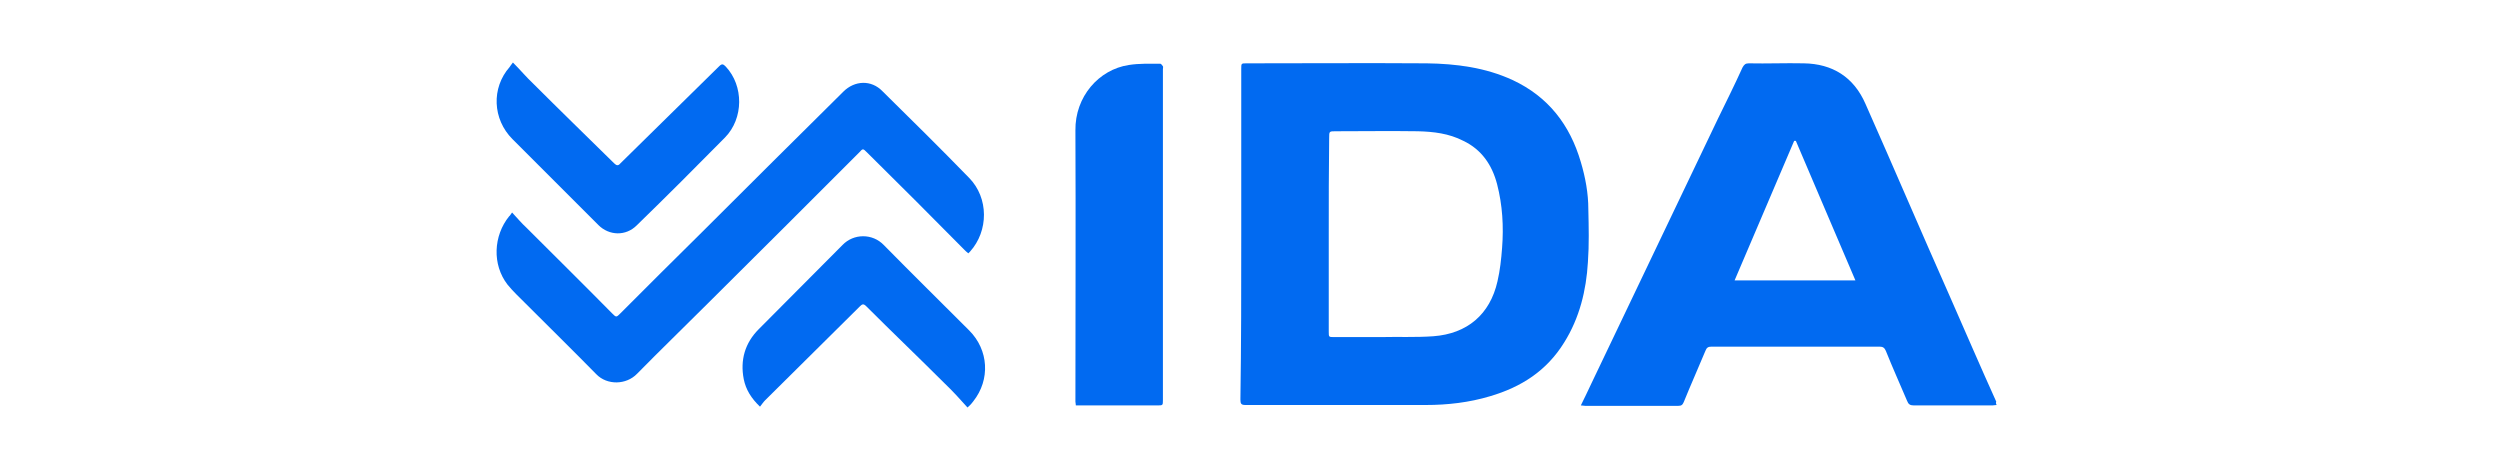 <?xml version="1.0" encoding="UTF-8"?> <svg xmlns="http://www.w3.org/2000/svg" xmlns:xlink="http://www.w3.org/1999/xlink" version="1.1" id="Layer_1" x="0px" y="0px" viewBox="0 0 600 114" style="enable-background:new 0 0 600 114;" xml:space="preserve"> <style type="text/css"> .st0{fill:#016AF1;} </style> <g> <path class="st0" d="M297.9,56.2c0-13.2,0-26.5,0-39.7c0-1.3,0-1.3,1.3-1.3c14.4,0,28.8-0.1,43.2,0c7.1,0.1,14.1,1,20.6,4 c8.6,4,13.8,10.8,16.4,19.7c1.1,3.7,1.8,7.5,1.8,11.3c0.1,4.3,0.2,8.5-0.1,12.7c-0.4,6.8-2,13.4-5.7,19.3 c-4.2,6.8-10.3,10.7-17.8,12.9c-5,1.5-10.2,2.1-15.4,2.1c-14.5,0-28.8,0-43.3,0c-1,0-1.2-0.3-1.2-1.3 C297.9,82.8,297.9,69.5,297.9,56.2z M318.9,56.3c0,7.8,0,15.6,0,23.3c0,1.3,0,1.3,1.3,1.3c3.7,0,7.5,0,11.2,0 c4.2-0.1,8.4,0.1,12.6-0.2c8.1-0.6,13.6-5.2,15.4-13.2c0.6-2.6,0.9-5.3,1.1-8c0.4-5.1,0.1-10.3-1.2-15.3c-1.2-4.6-3.7-8.3-8.1-10.4 c-3.5-1.8-7.2-2.2-10.9-2.3c-6.6-0.1-13.1,0-19.7,0c-1.6,0-1.6,0-1.6,1.6C318.9,40.8,318.9,48.5,318.9,56.3z"></path> <path class="st0" d="M479.2,97.2c-0.4,0-0.7,0.1-1,0.1c-6.3,0-12.6,0-18.9,0c-0.9,0-1.3-0.3-1.6-1.1c-1.7-4-3.5-8-5.1-12 c-0.3-0.7-0.7-1-1.4-1c-13.5,0-27,0-40.5,0c-0.7,0-1.1,0.2-1.4,1c-1.7,4.1-3.5,8.1-5.2,12.3c-0.3,0.7-0.6,0.9-1.3,0.9 c-7.5,0-14.9,0-22.4,0c-0.3,0-0.6-0.1-1-0.1c0.9-1.8,1.7-3.5,2.5-5.2c10.1-21.2,20.3-42.4,30.4-63.6c2-4.1,4-8.1,5.9-12.3 c0.4-0.7,0.7-1,1.5-1c4.4,0.1,8.8-0.1,13.2,0c6.9,0.1,12,3.3,14.8,9.7c6.8,15.3,13.4,30.8,20.2,46.1c3.7,8.4,7.4,17,11.2,25.4 C479,96.6,479,96.9,479.2,97.2z M445.3,67.3c-4.8-11.3-9.6-22.4-14.3-33.5c-0.1,0-0.2,0-0.4,0c-4.8,11.2-9.5,22.2-14.3,33.5 C426,67.3,435.5,67.3,445.3,67.3z"></path> <path class="st0" d="M122.9,51c1.3,1.4,2.3,2.6,3.4,3.6c6.9,6.9,13.8,13.7,20.6,20.6c1,1,1,1,2,0c6.5-6.5,13.1-13.1,19.7-19.6 c11.2-11.2,22.5-22.4,33.8-33.6c2.7-2.7,6.7-2.9,9.4-0.1c7,6.9,14,13.8,20.8,20.8c4.7,4.8,4.7,12.7,0.2,17.7 c-0.1,0.1-0.2,0.2-0.4,0.4c-0.4-0.3-0.7-0.6-1-0.9c-7.6-7.7-15.4-15.5-23.3-23.3c-1-1-1-1-1.9,0c-12,12-24.1,24.1-36.2,36.1 c-5.7,5.7-11.5,11.3-17.1,17c-2.6,2.7-7.2,2.8-9.8,0.1c-5.6-5.7-11.3-11.3-17-17c-1.5-1.5-3-2.9-4.3-4.5 c-3.7-4.8-3.4-11.7,0.4-16.4C122.4,51.8,122.5,51.5,122.9,51z"></path> <path class="st0" d="M258.2,97.3c0-0.4-0.1-0.7-0.1-0.9c0-21.7,0.1-43.4,0-65.1c-0.1-8.1,5.6-14.6,12.8-15.7 c2.5-0.4,5.1-0.3,7.6-0.3c0.2,0,0.4,0.4,0.6,0.6c0.1,0.2,0,0.4,0,0.7c0,26.5,0,52.9,0,79.4c0,1.3,0,1.3-1.4,1.3 c-6.1,0-12.3,0-18.4,0C259,97.3,258.7,97.3,258.2,97.3z"></path> <path class="st0" d="M123.1,15c1.8,1.8,3.2,3.5,4.8,5c6.5,6.5,13,12.8,19.5,19.2c0.6,0.6,1,0.6,1.5,0c7.9-7.8,15.8-15.5,23.7-23.3 c0.7-0.7,1-0.5,1.6,0.1c4.3,4.6,4.3,12.4-0.2,17c-7,7.1-14.1,14.2-21.2,21.1c-2.6,2.6-6.6,2.5-9.2-0.1 c-6.8-6.8-13.7-13.7-20.6-20.6c-4.8-4.8-5.1-12.3-0.7-17.3C122.4,16,122.6,15.6,123.1,15z"></path> <path class="st0" d="M232.2,97.8c-1.8-2-3.5-3.9-5.4-5.7c-6.2-6.2-12.6-12.3-18.9-18.6c-0.7-0.7-1-0.5-1.6,0.1 c-7.6,7.5-15.1,15-22.7,22.5c-0.4,0.4-0.8,1-1.2,1.5c-2.1-2-3.4-4.1-3.9-6.6c-0.9-4.6,0.3-8.7,3.6-12c6.7-6.8,13.4-13.4,20.1-20.2 c2.7-2.8,7.2-2.8,9.9,0c6.8,6.9,13.7,13.7,20.5,20.5c4.7,4.7,5.1,11.8,1,17C233.3,96.7,233,97.1,232.2,97.8z"></path> </g> </svg> 